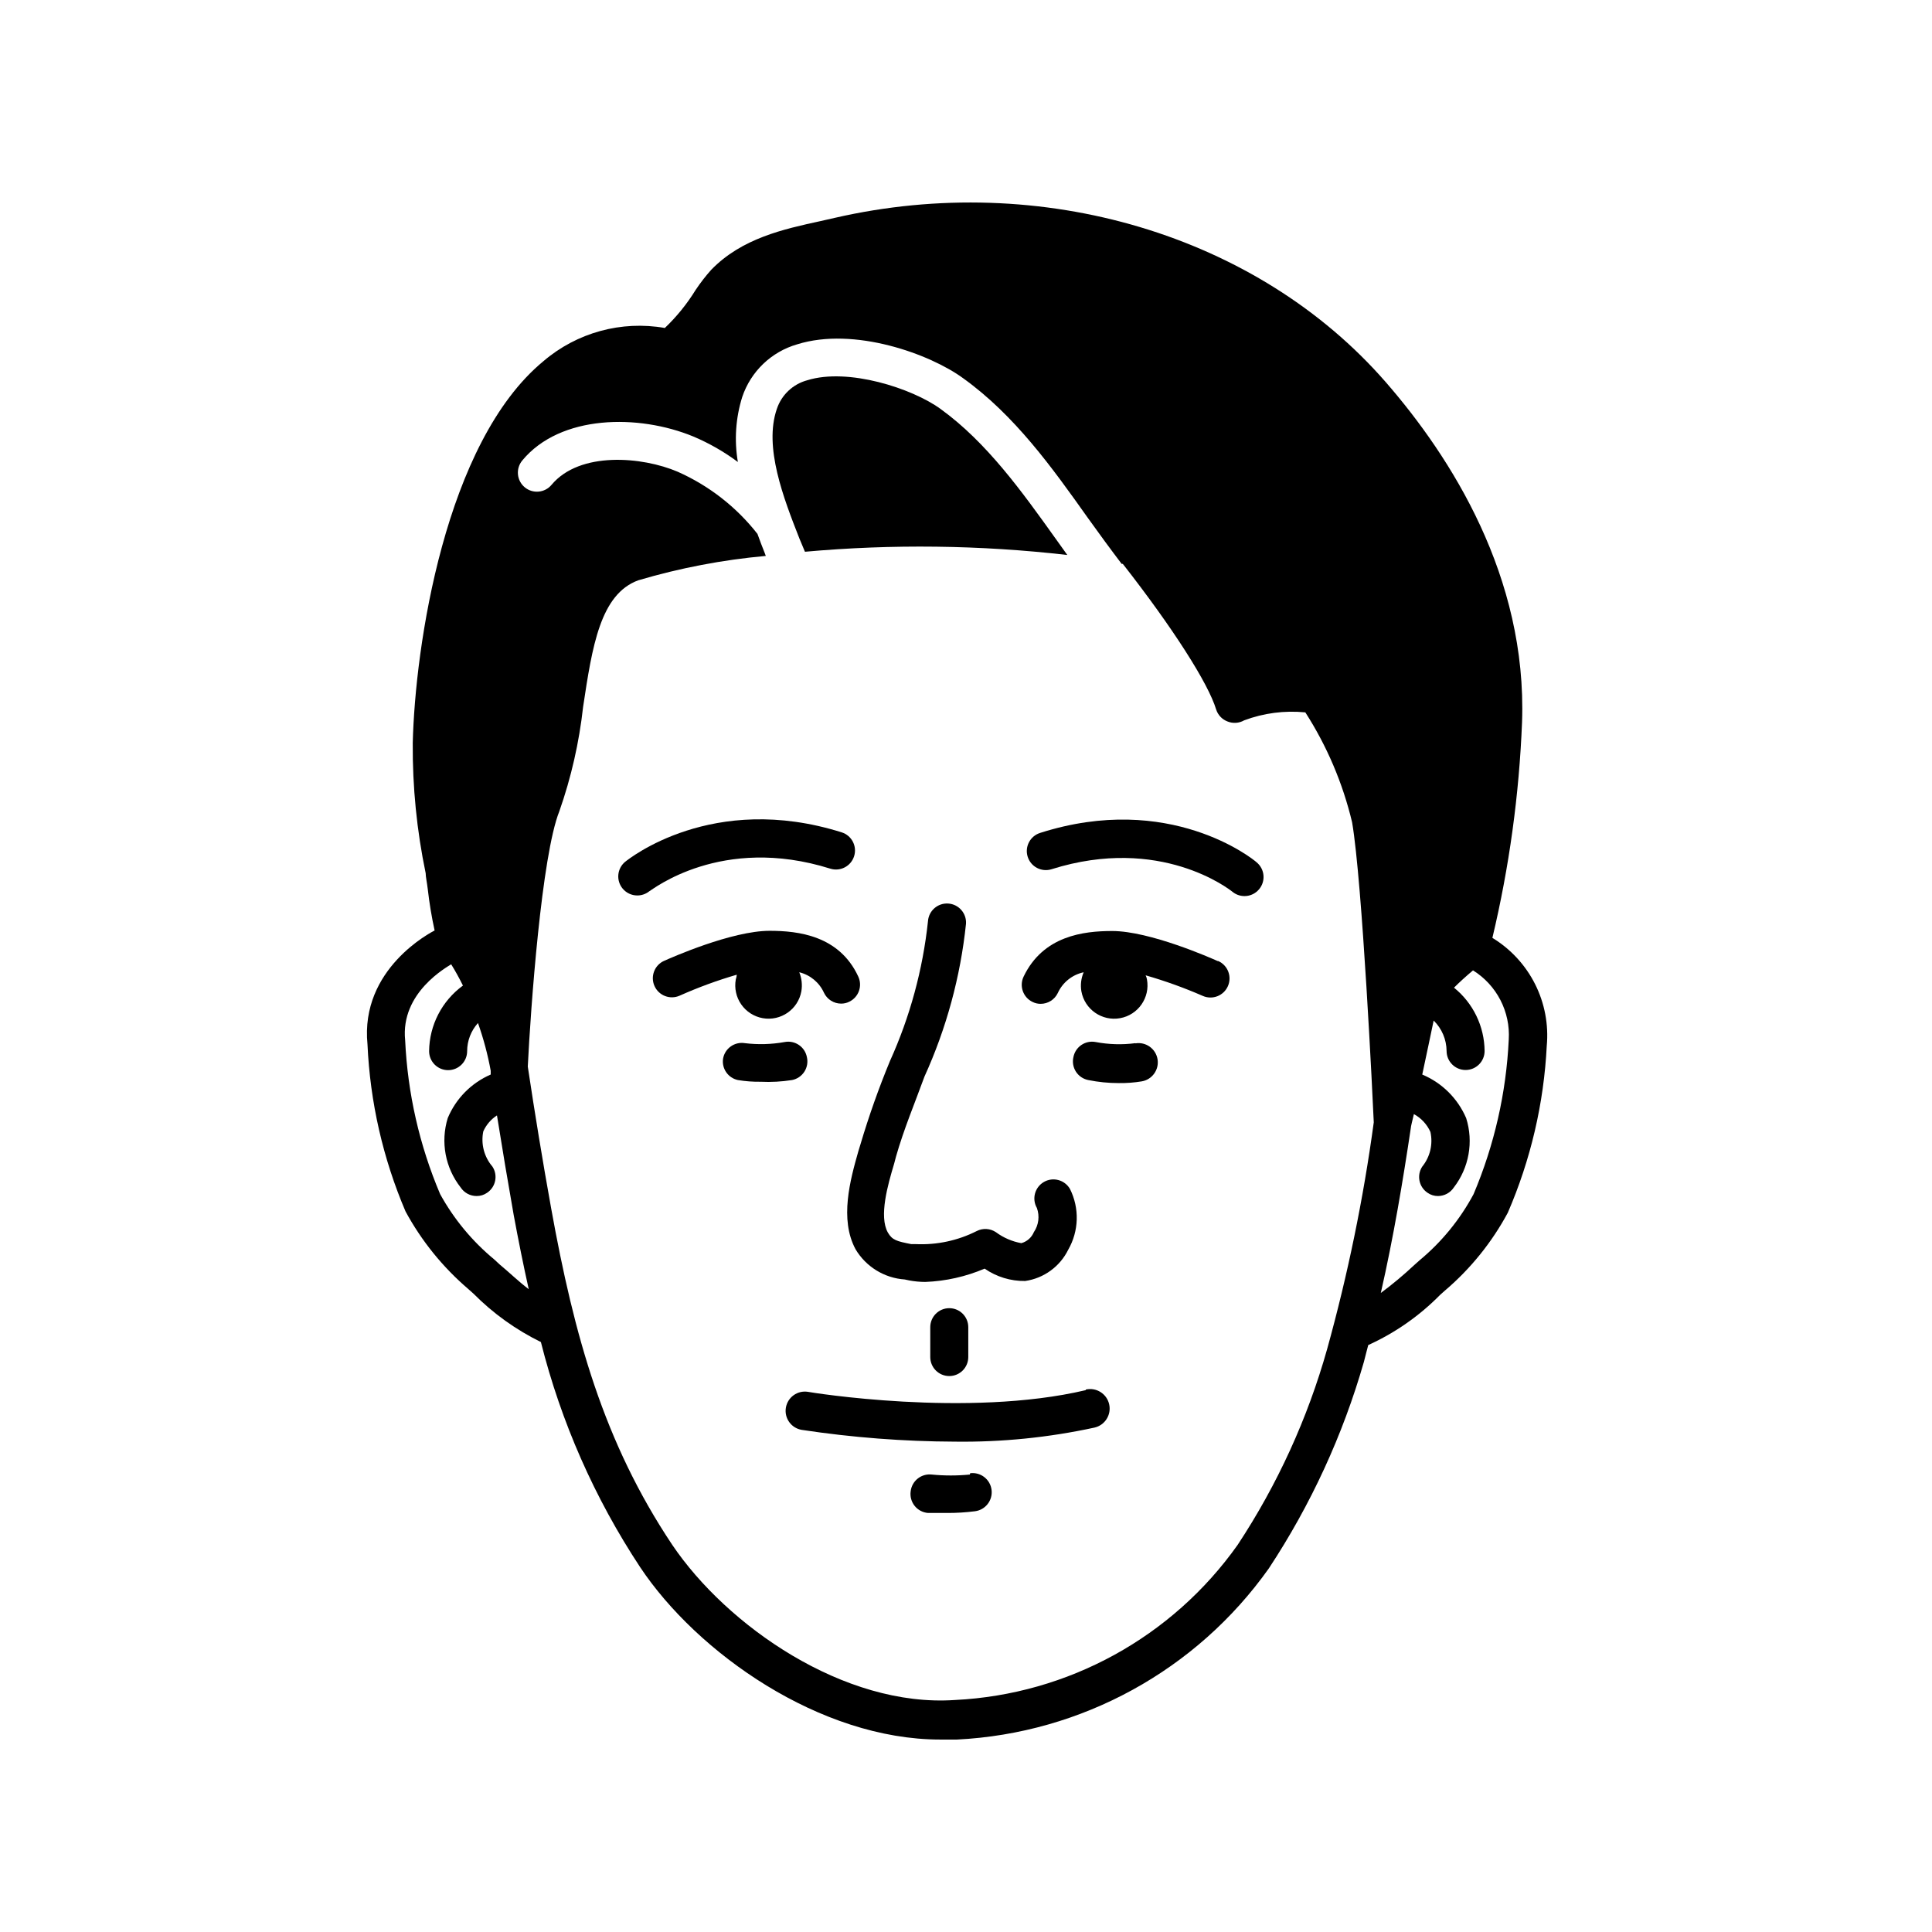 <?xml version="1.0" encoding="UTF-8"?>
<!-- Uploaded to: ICON Repo, www.svgrepo.com, Generator: ICON Repo Mixer Tools -->
<svg fill="#000000" width="800px" height="800px" version="1.1" viewBox="144 144 512 512" xmlns="http://www.w3.org/2000/svg">
 <g>
  <path d="m431.74 512.4c-31.336 7.406-73.203 0.555-73.605 0.453-2.785-0.457-5.41 1.426-5.871 4.207-0.457 2.781 1.426 5.41 4.207 5.871 13.441 2.031 27.016 3.074 40.609 3.121 12.426 0.16 24.832-1.094 36.977-3.727 2.785-0.641 4.519-3.414 3.879-6.199-0.637-2.781-3.414-4.519-6.195-3.879z"/>
  <path d="m401.01 534.77c-3.352 0.328-6.727 0.328-10.078 0-1.328-0.152-2.668 0.227-3.715 1.059-1.051 0.832-1.727 2.047-1.879 3.375-0.199 1.379 0.184 2.777 1.051 3.867 0.867 1.086 2.148 1.766 3.535 1.879h5.039c2.477 0.012 4.949-0.141 7.406-0.453 2.781-0.348 4.754-2.887 4.406-5.668-0.348-2.785-2.883-4.758-5.668-4.41z"/>
  <path d="m338.99 403.57c-0.414 2.305 0.102 4.68 1.441 6.606 1.336 1.922 3.383 3.234 5.688 3.648 4.797 0.863 9.391-2.328 10.25-7.129 0.289-1.699 0.098-3.441-0.555-5.039 2.906 0.711 5.32 2.719 6.551 5.441 0.832 1.75 2.598 2.867 4.535 2.871 0.75 0.008 1.496-0.164 2.168-0.504 2.496-1.199 3.555-4.195 2.367-6.699-5.039-10.832-15.871-12.09-23.477-12.09-10.078 0-26.148 7.152-27.961 7.961l-0.004-0.004c-2.543 1.141-3.684 4.133-2.543 6.676 1.141 2.547 4.129 3.688 6.676 2.547 4.906-2.188 9.957-4.039 15.113-5.543 0 0.453-0.148 0.855-0.25 1.258z"/>
  <path d="m414.66 473.45c-2.445-0.438-4.758-1.438-6.75-2.922-1.508-0.996-3.426-1.109-5.039-0.301-5 2.535-10.574 3.731-16.172 3.477h-1.211c-3.828-0.754-5.039-1.059-6.195-3.074-2.418-4.281 0-12.695 1.664-18.238l0.504-1.914c2.066-7.254 5.039-14.309 7.508-21.109h-0.004c5.844-12.836 9.57-26.531 11.035-40.559 0.18-2.781-1.93-5.184-4.711-5.363-2.785-0.184-5.188 1.926-5.367 4.711-1.367 12.801-4.766 25.301-10.074 37.027-2.984 7.219-5.59 14.582-7.812 22.066l-0.555 1.812c-2.168 7.609-5.039 18.035-0.754 25.996v0.004c2.769 4.652 7.648 7.644 13.051 8.012l1.16 0.25h-0.004c1.414 0.262 2.848 0.398 4.285 0.402 5.41-0.211 10.734-1.402 15.719-3.527 3.148 2.18 6.898 3.328 10.73 3.277 4.953-0.707 9.234-3.82 11.434-8.312 2.832-4.945 3-10.977 0.457-16.074-1.395-2.418-4.484-3.254-6.902-1.863-2.422 1.391-3.258 4.481-1.867 6.902 0.773 2.141 0.473 4.519-0.805 6.398-0.598 1.434-1.824 2.516-3.324 2.922z"/>
  <path d="m357.83 424.13c-0.531-2.727-3.168-4.504-5.894-3.981-3.473 0.625-7.023 0.727-10.527 0.301-2.742-0.457-5.332 1.395-5.793 4.133-0.379 2.621 1.34 5.086 3.93 5.641 1.996 0.332 4.019 0.48 6.043 0.453 2.781 0.133 5.566-0.02 8.312-0.453 1.344-0.266 2.519-1.062 3.262-2.211 0.742-1.152 0.984-2.555 0.668-3.883z"/>
  <path d="m364.03 374.2c2.656 0.836 5.488-0.641 6.32-3.301 0.836-2.656-0.641-5.488-3.297-6.32-34.258-10.781-56.426 7.055-57.383 7.809h-0.004c-1.027 0.852-1.676 2.082-1.801 3.414-0.121 1.332 0.289 2.66 1.148 3.688 0.957 1.152 2.379 1.816 3.879 1.816 1.152 0.004 2.273-0.387 3.172-1.109 0.758-0.352 19.098-15.062 47.965-5.996z"/>
  <path d="m390.53 495.72v7.91c0 2.781 2.254 5.039 5.039 5.039 2.781 0 5.035-2.258 5.035-5.039v-7.91c0-2.781-2.254-5.039-5.035-5.039-2.785 0-5.039 2.258-5.039 5.039z"/>
  <path d="m444.89 420.45c-3.504 0.461-7.059 0.355-10.527-0.301-2.727-0.523-5.363 1.254-5.894 3.981-0.312 1.328-0.074 2.731 0.668 3.883 0.742 1.148 1.918 1.945 3.262 2.211 2.668 0.539 5.387 0.809 8.109 0.805 2.027 0.027 4.047-0.125 6.047-0.453 2.781-0.457 4.664-3.086 4.207-5.867-0.461-2.781-3.086-4.668-5.871-4.207z"/>
  <path d="m419.65 364.73c-2.66 0.836-4.137 3.668-3.301 6.324 0.836 2.656 3.664 4.133 6.324 3.301 28.816-9.07 47.156 5.34 47.961 5.996 2.148 1.738 5.293 1.422 7.055-0.707 0.855-1.027 1.27-2.356 1.145-3.688-0.121-1.332-0.77-2.562-1.801-3.418-0.957-0.906-23.125-18.738-57.383-7.809z"/>
  <path d="m466.7 398.69c-1.812-0.805-17.984-7.961-27.961-7.961-7.609 0-18.289 1.258-23.477 12.09v0.004c-1.191 2.504-0.133 5.5 2.367 6.699 0.672 0.34 1.414 0.512 2.164 0.504 1.938-0.004 3.703-1.121 4.535-2.871 1.289-2.812 3.828-4.848 6.852-5.492-0.68 1.586-0.891 3.336-0.605 5.039 0.863 4.801 5.453 7.992 10.254 7.129s7.992-5.453 7.129-10.254c-0.062-0.383-0.184-0.758-0.352-1.105 5.148 1.48 10.199 3.301 15.113 5.441 2.547 1.141 5.535 0 6.676-2.547 1.141-2.547 0-5.535-2.543-6.676z"/>
  <path d="m539.5 392.54c4.465-18.762 7.098-37.914 7.859-57.184 1.359-38.543-18.844-70.23-36.074-90.031-33.957-39.047-91.289-56.176-146.11-43.578l-3.777 0.855c-9.723 2.117-20.809 4.535-28.918 12.898-1.5 1.68-2.883 3.465-4.133 5.34-2.273 3.695-5.016 7.082-8.16 10.078-11.508-2.023-23.32 1.211-32.195 8.816-26.047 21.512-34.008 75.57-34.613 101.27h0.004c-0.078 11.559 1.07 23.094 3.426 34.41 0 0.957 0.352 2.469 0.555 4.231 0.414 3.672 1.02 7.32 1.812 10.934-0.805 0.453-19.801 10.078-17.785 30.23v-0.004c0.68 15.23 4.094 30.215 10.078 44.234 4.234 7.812 9.871 14.781 16.625 20.559l1.359 1.211v-0.004c5.203 5.25 11.25 9.594 17.887 12.848 5.348 21.223 14.238 41.387 26.297 59.652 15.113 22.723 47.66 45.695 79.551 45.695h4.434c33.035-1.66 63.484-18.371 82.625-45.344 11.121-16.855 19.617-35.305 25.191-54.715 0.402-1.512 0.754-3.023 1.16-4.484 7.109-3.227 13.566-7.734 19.043-13.301l1.359-1.211v0.004c6.754-5.766 12.371-12.738 16.578-20.555 6.066-14.008 9.566-28.992 10.328-44.234 0.52-5.641-0.555-11.316-3.102-16.375-2.551-5.059-6.469-9.301-11.309-12.242zm-263.14 86.504-1.359-1.258v-0.004c-5.836-4.816-10.711-10.699-14.359-17.328-5.484-12.93-8.621-26.73-9.27-40.758-1.309-12.695 11.184-19.445 12.191-20.152 1.16 1.863 2.168 3.727 3.125 5.644v-0.004c-5.57 4.051-8.898 10.496-8.969 17.383 0 2.781 2.254 5.035 5.039 5.035 2.781 0 5.039-2.254 5.039-5.035 0.004-2.754 1.027-5.41 2.871-7.457 1.461 4.117 2.59 8.348 3.375 12.645v1.008c-5.144 2.227-9.227 6.363-11.387 11.539-1.945 6.32-0.664 13.191 3.426 18.387 0.938 1.422 2.527 2.277 4.231 2.269 0.992 0.012 1.961-0.289 2.773-0.859 2.297-1.535 2.926-4.641 1.41-6.949-2.203-2.566-3.098-6.008-2.418-9.324 0.773-1.73 2.031-3.203 3.625-4.231 1.41 8.832 2.887 17.633 4.434 26.398 1.258 6.801 2.57 13.301 3.981 19.648-2.668-2.012-5.035-4.332-7.758-6.598zm195.63 74.363c-17.336 24.477-44.957 39.633-74.914 41.109-29.422 2.016-60.457-19.699-74.918-41.109-18.188-27.207-25.996-55.418-32.094-89.176-2.266-12.543-4.332-25.191-6.195-37.586 0.754-15.418 3.68-55.973 8.363-67.66 3.141-8.949 5.254-18.23 6.297-27.66 2.418-16.02 4.535-29.875 14.66-33.555v0.004c11.012-3.258 22.32-5.418 33.758-6.449l-0.301-0.805c-0.656-1.613-1.258-3.223-1.914-5.039h-0.004c-5.598-7.144-12.863-12.801-21.16-16.477-9.32-3.981-25.895-5.492-33.402 3.477-1.781 2.141-4.961 2.438-7.106 0.656-2.141-1.781-2.434-4.961-0.652-7.106 10.078-12.191 30.832-12.344 45.344-6.348 4.184 1.77 8.145 4.035 11.789 6.75-0.984-5.754-0.586-11.66 1.156-17.23 2.269-6.758 7.711-11.977 14.562-13.953 15.113-4.734 35.266 2.57 44.031 9.02 13.652 9.824 23.527 23.629 33 36.98 2.922 4.082 5.945 8.211 8.969 12.191h0.301c13.199 16.879 22.621 31.59 24.738 38.594v-0.004c0.469 1.465 1.582 2.633 3.023 3.172 1.43 0.578 3.043 0.465 4.383-0.301 5.172-1.938 10.723-2.664 16.223-2.117 5.738 8.941 9.926 18.789 12.391 29.121 2.719 15.871 5.492 73.758 5.742 79.5h0.004c-2.754 20.277-6.879 40.34-12.344 60.055-5.184 18.434-13.188 35.957-23.73 51.945zm71.844-133.91c-0.664 14.098-3.82 27.965-9.32 40.961-3.59 6.715-8.449 12.668-14.309 17.531l-1.41 1.258c-2.812 2.637-5.773 5.109-8.867 7.406 3.375-14.812 5.844-29.625 7.961-43.781 0-0.352 0.352-1.664 0.805-3.629v0.004c1.941 1.055 3.481 2.719 4.383 4.734 0.715 3.227-0.082 6.606-2.164 9.172-1.52 2.309-0.891 5.414 1.41 6.949 0.812 0.57 1.781 0.871 2.769 0.859 1.688-0.012 3.254-0.859 4.184-2.269 4.035-5.223 5.262-12.094 3.273-18.387-2.238-5.211-6.41-9.348-11.637-11.539 1.109-5.289 2.316-10.832 3.023-14.309 2.168 2.125 3.402 5.027 3.426 8.062 0 2.781 2.254 5.039 5.035 5.039 2.785 0 5.039-2.258 5.039-5.039-0.059-6.523-3.035-12.68-8.109-16.777 1.461-1.461 3.176-3.023 5.039-4.586h-0.004c3.086 1.922 5.594 4.637 7.262 7.867 1.668 3.227 2.434 6.848 2.211 10.473z"/>
  <path d="m357.32 290.22c23.145-2.078 46.441-1.789 69.527 0.855l-2.922-4.082c-9.07-12.695-18.438-25.797-30.73-34.66-7.508-5.441-24.484-10.934-35.266-7.559h-0.004c-3.793 1.02-6.824 3.879-8.059 7.609-3.477 10.078 1.762 23.578 5.996 34.359z"/>
 </g>
</svg>